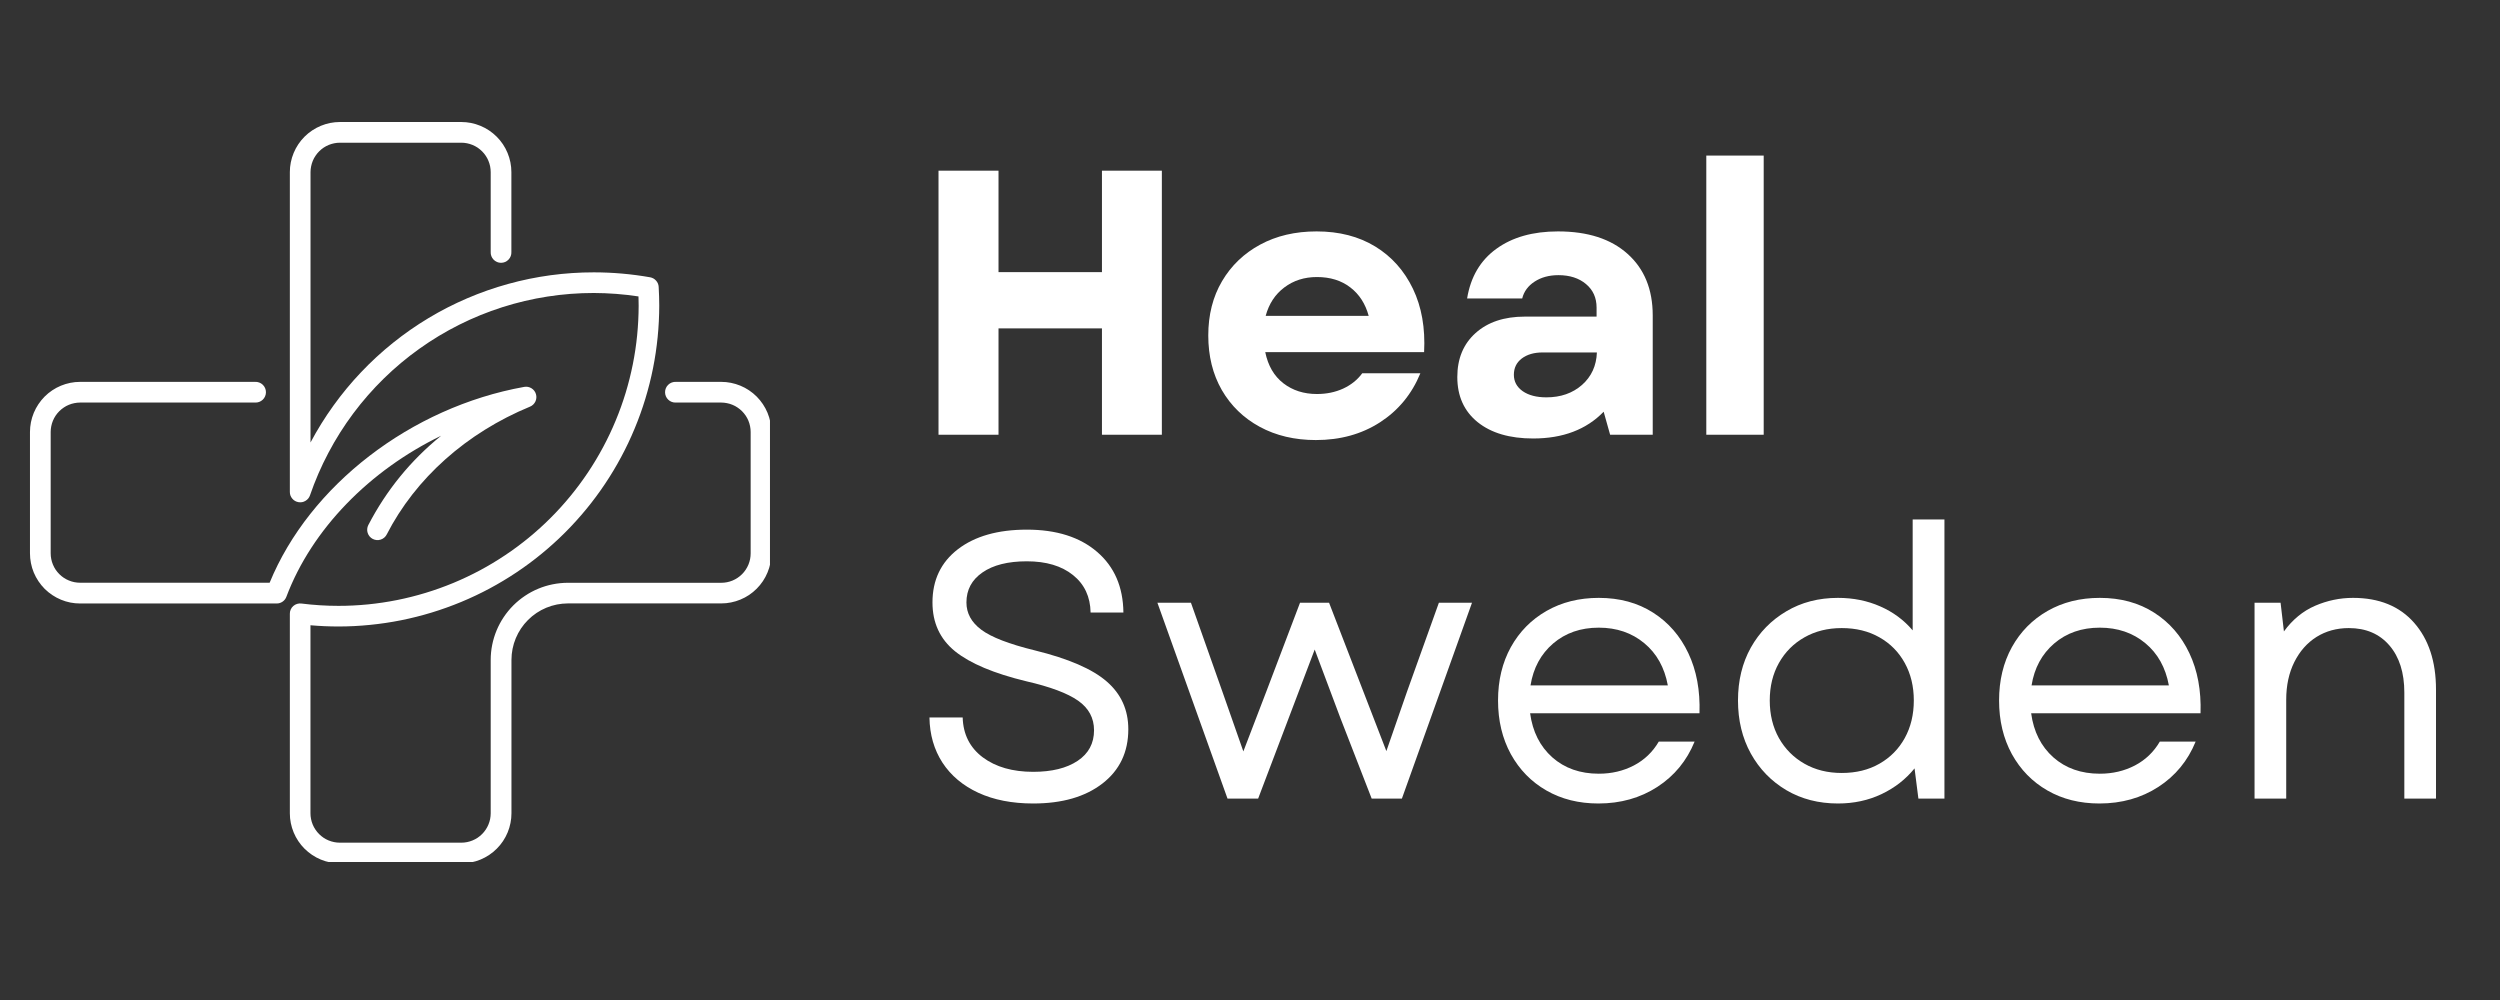 <svg version="1.0" preserveAspectRatio="xMidYMid meet" height="200" viewBox="0 0 375 150" zoomAndPan="magnify" width="500" xmlns:xlink="http://www.w3.org/1999/xlink" xmlns="http://www.w3.org/2000/svg"><rect x="0" y="0" width="375" height="150" fill="#333333" stroke="none"/><defs><g></g><clipPath id="918c087f26"><path clip-rule="nonzero" d="M 43 18.301 L 115.496 18.301 L 115.496 129.301 L 43 129.301 Z M 43 18.301"></path></clipPath><clipPath id="c2e0ad9b13"><path clip-rule="nonzero" d="M 4.496 57 L 81 57 L 81 91 L 4.496 91 Z M 4.496 57"></path></clipPath></defs><g clip-path="url(#918c087f26)"><path fill-rule="nonzero" fill-opacity="1" d="M 69.195 129.508 L 50.992 129.508 C 50.5 129.508 50.012 129.457 49.527 129.363 C 49.043 129.266 48.574 129.121 48.117 128.934 C 47.664 128.746 47.23 128.512 46.82 128.238 C 46.41 127.965 46.031 127.652 45.68 127.305 C 45.332 126.957 45.02 126.578 44.746 126.168 C 44.473 125.758 44.238 125.324 44.051 124.867 C 43.863 124.414 43.719 123.941 43.621 123.457 C 43.523 122.977 43.477 122.484 43.477 121.992 L 43.477 92.062 C 43.473 91.84 43.516 91.629 43.609 91.422 C 43.699 91.219 43.828 91.043 43.996 90.898 C 44.164 90.75 44.355 90.645 44.57 90.582 C 44.781 90.516 45 90.5 45.223 90.531 C 47.066 90.762 48.918 90.879 50.781 90.879 C 52.254 90.879 53.723 90.805 55.191 90.66 C 56.656 90.512 58.113 90.297 59.559 90.008 C 61.004 89.719 62.43 89.359 63.84 88.93 C 65.25 88.504 66.637 88.004 68 87.441 C 69.359 86.875 70.691 86.246 71.992 85.551 C 73.289 84.855 74.551 84.098 75.777 83.277 C 77.004 82.461 78.184 81.582 79.324 80.648 C 80.465 79.711 81.555 78.723 82.598 77.68 C 83.641 76.641 84.629 75.547 85.562 74.41 C 86.496 73.27 87.375 72.086 88.195 70.863 C 89.012 69.637 89.77 68.375 90.465 67.074 C 91.16 65.773 91.793 64.445 92.355 63.082 C 92.922 61.723 93.418 60.336 93.848 58.926 C 94.273 57.516 94.633 56.09 94.922 54.645 C 95.211 53.199 95.43 51.742 95.574 50.273 C 95.719 48.809 95.793 47.34 95.797 45.863 C 95.797 45.41 95.789 44.941 95.773 44.465 C 93.551 44.125 91.316 43.957 89.07 43.949 C 86.738 43.949 84.426 44.125 82.121 44.484 C 79.82 44.84 77.559 45.375 75.34 46.082 C 73.121 46.793 70.969 47.668 68.887 48.711 C 66.805 49.754 64.812 50.953 62.918 52.305 C 61.02 53.656 59.238 55.148 57.574 56.777 C 55.91 58.406 54.379 60.156 52.984 62.023 C 51.594 63.891 50.352 65.852 49.266 67.914 C 48.176 69.973 47.254 72.105 46.496 74.309 C 46.371 74.664 46.145 74.938 45.82 75.129 C 45.496 75.324 45.145 75.387 44.773 75.324 C 44.402 75.262 44.09 75.09 43.848 74.801 C 43.602 74.512 43.477 74.18 43.477 73.801 L 43.477 25.816 C 43.477 25.32 43.523 24.832 43.621 24.352 C 43.719 23.867 43.863 23.395 44.051 22.941 C 44.238 22.484 44.473 22.051 44.746 21.641 C 45.02 21.23 45.332 20.852 45.68 20.504 C 46.031 20.156 46.41 19.844 46.82 19.57 C 47.23 19.297 47.664 19.062 48.117 18.875 C 48.574 18.688 49.043 18.543 49.527 18.445 C 50.012 18.352 50.5 18.301 50.992 18.301 L 69.195 18.301 C 69.688 18.301 70.176 18.352 70.66 18.445 C 71.145 18.543 71.613 18.688 72.066 18.875 C 72.523 19.062 72.957 19.297 73.367 19.57 C 73.777 19.844 74.156 20.156 74.504 20.504 C 74.855 20.852 75.164 21.23 75.441 21.641 C 75.715 22.051 75.945 22.484 76.133 22.941 C 76.324 23.398 76.465 23.867 76.562 24.352 C 76.66 24.832 76.707 25.32 76.707 25.816 L 76.707 37.789 C 76.719 38.004 76.688 38.207 76.613 38.41 C 76.539 38.609 76.43 38.785 76.281 38.938 C 76.137 39.094 75.965 39.211 75.77 39.297 C 75.574 39.379 75.367 39.422 75.156 39.422 C 74.941 39.422 74.738 39.379 74.543 39.297 C 74.348 39.211 74.176 39.094 74.031 38.938 C 73.883 38.785 73.773 38.609 73.699 38.41 C 73.625 38.207 73.594 38.004 73.605 37.789 L 73.605 25.816 C 73.602 25.527 73.574 25.238 73.52 24.957 C 73.461 24.672 73.379 24.395 73.266 24.129 C 73.156 23.859 73.02 23.605 72.859 23.367 C 72.699 23.125 72.516 22.902 72.312 22.699 C 72.105 22.492 71.883 22.312 71.645 22.148 C 71.402 21.988 71.148 21.852 70.879 21.742 C 70.613 21.633 70.336 21.547 70.055 21.492 C 69.77 21.434 69.484 21.406 69.195 21.406 L 50.992 21.406 C 50.703 21.406 50.418 21.434 50.133 21.492 C 49.848 21.547 49.574 21.633 49.305 21.742 C 49.039 21.852 48.785 21.988 48.543 22.148 C 48.305 22.309 48.082 22.492 47.875 22.699 C 47.672 22.902 47.488 23.125 47.328 23.367 C 47.164 23.605 47.027 23.859 46.918 24.129 C 46.809 24.395 46.723 24.672 46.668 24.957 C 46.609 25.238 46.582 25.527 46.578 25.816 L 46.578 66.371 C 47.598 64.453 48.742 62.609 50.012 60.848 C 51.281 59.082 52.664 57.41 54.16 55.836 C 55.656 54.258 57.25 52.789 58.945 51.43 C 60.641 50.07 62.418 48.828 64.281 47.711 C 66.145 46.59 68.074 45.605 70.074 44.746 C 72.07 43.891 74.117 43.172 76.211 42.594 C 78.305 42.012 80.43 41.578 82.582 41.285 C 84.738 40.996 86.898 40.852 89.074 40.852 C 91.91 40.855 94.727 41.102 97.523 41.594 C 97.875 41.66 98.172 41.824 98.41 42.094 C 98.652 42.363 98.781 42.676 98.801 43.035 C 98.855 44.004 98.887 44.949 98.887 45.855 C 98.883 47.43 98.805 49.004 98.648 50.57 C 98.492 52.137 98.262 53.695 97.953 55.238 C 97.645 56.781 97.258 58.309 96.801 59.816 C 96.344 61.324 95.812 62.805 95.207 64.258 C 94.605 65.715 93.934 67.137 93.188 68.523 C 92.445 69.914 91.637 71.262 90.762 72.57 C 89.887 73.883 88.949 75.145 87.949 76.363 C 86.949 77.578 85.895 78.746 84.781 79.859 C 83.664 80.973 82.5 82.031 81.281 83.031 C 80.066 84.031 78.801 84.969 77.492 85.844 C 76.184 86.719 74.836 87.527 73.445 88.273 C 72.059 89.016 70.637 89.688 69.18 90.293 C 67.727 90.895 66.246 91.426 64.738 91.887 C 63.23 92.344 61.707 92.73 60.16 93.039 C 58.617 93.348 57.062 93.578 55.492 93.734 C 53.926 93.891 52.355 93.973 50.781 93.973 C 49.402 93.973 47.996 93.914 46.57 93.789 L 46.57 121.992 C 46.57 122.281 46.598 122.57 46.656 122.852 C 46.711 123.137 46.797 123.414 46.906 123.68 C 47.02 123.949 47.152 124.203 47.316 124.441 C 47.477 124.684 47.66 124.906 47.863 125.109 C 48.07 125.316 48.293 125.496 48.531 125.66 C 48.773 125.82 49.027 125.957 49.293 126.066 C 49.562 126.176 49.84 126.262 50.121 126.316 C 50.406 126.375 50.691 126.402 50.984 126.402 L 69.195 126.402 C 69.484 126.402 69.77 126.375 70.055 126.316 C 70.336 126.262 70.613 126.176 70.879 126.066 C 71.148 125.957 71.402 125.82 71.645 125.66 C 71.883 125.496 72.105 125.316 72.312 125.109 C 72.516 124.906 72.699 124.684 72.859 124.441 C 73.02 124.203 73.156 123.949 73.266 123.68 C 73.379 123.414 73.461 123.137 73.52 122.852 C 73.574 122.57 73.602 122.281 73.605 121.992 L 73.605 98.988 C 73.605 98.23 73.68 97.477 73.828 96.734 C 73.977 95.988 74.199 95.266 74.488 94.562 C 74.781 93.863 75.137 93.195 75.559 92.566 C 75.98 91.934 76.461 91.352 76.996 90.812 C 77.535 90.277 78.117 89.797 78.75 89.375 C 79.379 88.953 80.047 88.594 80.746 88.305 C 81.449 88.012 82.172 87.793 82.918 87.645 C 83.66 87.496 84.414 87.422 85.172 87.418 L 108.176 87.418 C 108.469 87.422 108.754 87.391 109.039 87.336 C 109.324 87.281 109.602 87.195 109.871 87.086 C 110.137 86.973 110.395 86.84 110.637 86.676 C 110.875 86.516 111.102 86.332 111.305 86.129 C 111.512 85.922 111.695 85.699 111.855 85.457 C 112.016 85.215 112.152 84.961 112.266 84.691 C 112.375 84.422 112.457 84.145 112.516 83.863 C 112.57 83.578 112.598 83.289 112.598 83 L 112.598 64.797 C 112.598 64.508 112.57 64.223 112.512 63.938 C 112.457 63.652 112.371 63.379 112.262 63.109 C 112.152 62.844 112.016 62.59 111.855 62.348 C 111.691 62.109 111.512 61.887 111.305 61.68 C 111.102 61.477 110.879 61.293 110.637 61.133 C 110.398 60.969 110.145 60.832 109.875 60.723 C 109.609 60.613 109.332 60.527 109.047 60.473 C 108.766 60.414 108.477 60.387 108.188 60.383 L 101.391 60.383 C 101.176 60.395 100.969 60.363 100.77 60.289 C 100.57 60.215 100.395 60.105 100.242 59.957 C 100.086 59.812 99.969 59.641 99.883 59.445 C 99.801 59.25 99.758 59.047 99.758 58.832 C 99.758 58.621 99.801 58.414 99.883 58.219 C 99.969 58.023 100.086 57.852 100.242 57.707 C 100.395 57.559 100.57 57.449 100.77 57.375 C 100.969 57.301 101.176 57.27 101.391 57.281 L 108.188 57.281 C 108.68 57.281 109.172 57.328 109.652 57.426 C 110.137 57.523 110.609 57.668 111.062 57.855 C 111.52 58.043 111.953 58.277 112.363 58.551 C 112.773 58.824 113.152 59.137 113.5 59.484 C 113.848 59.836 114.16 60.215 114.434 60.625 C 114.707 61.035 114.941 61.469 115.129 61.922 C 115.316 62.379 115.461 62.848 115.559 63.332 C 115.652 63.816 115.703 64.305 115.703 64.797 L 115.703 83 C 115.703 83.492 115.652 83.98 115.559 84.465 C 115.461 84.949 115.316 85.418 115.129 85.871 C 114.941 86.328 114.707 86.762 114.434 87.172 C 114.16 87.582 113.848 87.961 113.5 88.309 C 113.152 88.66 112.773 88.969 112.363 89.246 C 111.953 89.52 111.52 89.75 111.062 89.938 C 110.605 90.129 110.137 90.27 109.652 90.367 C 109.172 90.465 108.68 90.512 108.188 90.512 L 85.184 90.512 C 84.629 90.516 84.078 90.57 83.535 90.676 C 82.988 90.785 82.461 90.949 81.945 91.16 C 81.434 91.375 80.945 91.633 80.484 91.941 C 80.023 92.25 79.594 92.602 79.203 92.996 C 78.809 93.387 78.457 93.816 78.148 94.277 C 77.84 94.738 77.582 95.227 77.367 95.738 C 77.152 96.254 76.992 96.781 76.883 97.328 C 76.777 97.871 76.719 98.422 76.719 98.977 L 76.719 121.98 C 76.719 122.477 76.672 122.965 76.574 123.449 C 76.48 123.934 76.336 124.406 76.148 124.863 C 75.957 125.32 75.727 125.754 75.453 126.164 C 75.18 126.574 74.867 126.953 74.516 127.305 C 74.168 127.652 73.785 127.965 73.375 128.242 C 72.965 128.516 72.531 128.746 72.074 128.938 C 71.617 129.125 71.148 129.266 70.66 129.363 C 70.176 129.461 69.688 129.508 69.195 129.508 Z M 69.195 129.508" fill="#ffffff"></path></g><g clip-path="url(#c2e0ad9b13)"><path fill-rule="nonzero" fill-opacity="1" d="M 41.504 90.523 L 12.027 90.523 C 11.531 90.523 11.043 90.477 10.559 90.383 C 10.07 90.285 9.602 90.145 9.145 89.953 C 8.688 89.766 8.254 89.531 7.844 89.258 C 7.43 88.984 7.051 88.672 6.699 88.324 C 6.352 87.973 6.039 87.594 5.766 87.184 C 5.488 86.77 5.258 86.336 5.066 85.879 C 4.879 85.422 4.734 84.953 4.641 84.469 C 4.543 83.98 4.496 83.492 4.496 83 L 4.496 64.797 C 4.496 64.305 4.547 63.816 4.641 63.332 C 4.738 62.848 4.883 62.379 5.07 61.922 C 5.258 61.469 5.492 61.035 5.766 60.625 C 6.039 60.215 6.352 59.836 6.699 59.484 C 7.047 59.137 7.426 58.824 7.836 58.551 C 8.246 58.277 8.68 58.043 9.137 57.855 C 9.59 57.668 10.062 57.523 10.547 57.426 C 11.027 57.328 11.516 57.281 12.012 57.281 L 38.262 57.281 C 38.473 57.27 38.68 57.301 38.879 57.375 C 39.078 57.449 39.254 57.559 39.41 57.707 C 39.562 57.852 39.684 58.023 39.766 58.219 C 39.852 58.414 39.891 58.621 39.891 58.832 C 39.891 59.047 39.852 59.25 39.766 59.445 C 39.684 59.641 39.562 59.812 39.41 59.957 C 39.254 60.105 39.078 60.215 38.879 60.289 C 38.68 60.363 38.473 60.395 38.262 60.383 L 12.012 60.383 C 11.723 60.387 11.434 60.414 11.152 60.473 C 10.867 60.527 10.59 60.613 10.324 60.723 C 10.055 60.832 9.801 60.969 9.562 61.133 C 9.32 61.293 9.098 61.477 8.895 61.68 C 8.688 61.887 8.504 62.109 8.344 62.348 C 8.184 62.59 8.047 62.844 7.938 63.109 C 7.828 63.379 7.742 63.652 7.688 63.938 C 7.629 64.223 7.602 64.508 7.602 64.797 L 7.602 83 C 7.602 83.289 7.629 83.574 7.688 83.859 C 7.742 84.141 7.828 84.418 7.938 84.684 C 8.047 84.953 8.184 85.207 8.344 85.449 C 8.508 85.688 8.688 85.91 8.895 86.117 C 9.098 86.32 9.32 86.504 9.562 86.664 C 9.801 86.824 10.055 86.961 10.324 87.07 C 10.59 87.184 10.867 87.266 11.152 87.324 C 11.434 87.379 11.723 87.406 12.012 87.41 L 40.445 87.41 C 46.422 72.828 61.629 61.086 78.641 58.031 C 78.828 58 79.016 58 79.203 58.035 C 79.391 58.074 79.566 58.145 79.727 58.242 C 79.891 58.344 80.027 58.473 80.145 58.621 C 80.258 58.773 80.344 58.941 80.395 59.125 C 80.449 59.309 80.469 59.496 80.453 59.684 C 80.438 59.875 80.391 60.055 80.309 60.227 C 80.227 60.398 80.117 60.551 79.98 60.684 C 79.844 60.816 79.688 60.918 79.512 60.992 C 69.969 64.93 62.336 71.738 58.008 80.172 C 57.914 80.355 57.789 80.516 57.633 80.648 C 57.473 80.781 57.297 80.879 57.102 80.941 C 56.906 81.004 56.707 81.027 56.5 81.012 C 56.297 80.992 56.102 80.938 55.918 80.844 C 55.734 80.75 55.578 80.625 55.445 80.469 C 55.312 80.312 55.215 80.137 55.152 79.941 C 55.086 79.742 55.062 79.543 55.082 79.34 C 55.098 79.133 55.152 78.941 55.246 78.758 C 57.961 73.531 61.602 69.066 66.172 65.359 C 55.453 70.555 46.793 79.348 42.957 89.516 C 42.844 89.816 42.656 90.062 42.391 90.246 C 42.121 90.434 41.828 90.523 41.504 90.523 Z M 41.504 90.523" fill="#ffffff"></path></g><g fill-opacity="1" fill="#ffffff"><g transform="translate(136.027, 65.211)"><g><path d="M 29.266 0 L 29.266 -15.953 L 13.75 -15.953 L 13.75 0 L 4.75 0 L 4.75 -39.609 L 13.75 -39.609 L 13.75 -24.391 L 29.266 -24.391 L 29.266 -39.609 L 38.25 -39.609 L 38.25 0 Z M 29.266 0"></path></g></g></g><g fill-opacity="1" fill="#ffffff"><g transform="translate(179.038, 65.211)"><g><path d="M 18.344 0.797 C 15.164 0.797 12.359 0.133 9.922 -1.188 C 7.492 -2.508 5.598 -4.348 4.234 -6.703 C 2.879 -9.066 2.203 -11.797 2.203 -14.891 C 2.203 -17.984 2.891 -20.695 4.266 -23.031 C 5.648 -25.375 7.555 -27.203 9.984 -28.516 C 12.422 -29.836 15.242 -30.5 18.453 -30.5 C 21.848 -30.5 24.781 -29.742 27.25 -28.234 C 29.719 -26.723 31.602 -24.609 32.906 -21.891 C 34.207 -19.18 34.766 -16.016 34.578 -12.391 L 10.75 -12.391 C 11.164 -10.359 12.07 -8.801 13.469 -7.719 C 14.863 -6.645 16.539 -6.109 18.5 -6.109 C 19.938 -6.109 21.25 -6.379 22.438 -6.922 C 23.625 -7.473 24.578 -8.238 25.297 -9.219 L 34.016 -9.219 C 32.734 -6.094 30.711 -3.641 27.953 -1.859 C 25.203 -0.086 22 0.797 18.344 0.797 Z M 10.812 -17.828 L 26.266 -17.828 C 25.773 -19.641 24.859 -21.062 23.516 -22.094 C 22.172 -23.133 20.5 -23.656 18.5 -23.656 C 16.613 -23.656 14.984 -23.133 13.609 -22.094 C 12.234 -21.062 11.301 -19.641 10.812 -17.828 Z M 10.812 -17.828"></path></g></g></g><g fill-opacity="1" fill="#ffffff"><g transform="translate(215.768, 65.211)"><g><path d="M 14.203 0.562 C 10.691 0.562 7.914 -0.254 5.875 -1.891 C 3.844 -3.535 2.828 -5.789 2.828 -8.656 C 2.828 -11.414 3.738 -13.613 5.562 -15.25 C 7.395 -16.895 9.859 -17.719 12.953 -17.719 L 23.719 -17.719 L 23.719 -19.078 C 23.719 -20.547 23.188 -21.723 22.125 -22.609 C 21.07 -23.492 19.695 -23.938 18 -23.938 C 16.602 -23.938 15.41 -23.613 14.422 -22.969 C 13.441 -22.332 12.82 -21.488 12.562 -20.438 L 4.297 -20.438 C 4.828 -23.676 6.289 -26.16 8.688 -27.891 C 11.082 -29.629 14.164 -30.5 17.938 -30.5 C 22.395 -30.5 25.875 -29.375 28.375 -27.125 C 30.883 -24.883 32.141 -21.805 32.141 -17.891 L 32.141 0 L 25.75 0 L 24.781 -3.453 C 22.188 -0.773 18.66 0.562 14.203 0.562 Z M 11.312 -9 C 11.312 -7.977 11.754 -7.156 12.641 -6.531 C 13.535 -5.914 14.719 -5.609 16.188 -5.609 C 18.332 -5.609 20.113 -6.227 21.531 -7.469 C 22.945 -8.719 23.691 -10.344 23.766 -12.344 L 15.625 -12.344 C 14.344 -12.344 13.301 -12.039 12.5 -11.438 C 11.707 -10.832 11.312 -10.02 11.312 -9 Z M 11.312 -9"></path></g></g></g><g fill-opacity="1" fill="#ffffff"><g transform="translate(251.648, 65.211)"><g><path d="M 4.297 0 L 4.297 -41.875 L 12.906 -41.875 L 12.906 0 Z M 4.297 0"></path></g></g></g><g fill-opacity="1" fill="#ffffff"><g transform="translate(136.027, 119.79)"><g><path d="M 18.953 0.734 C 15.785 0.734 13.039 0.195 10.719 -0.875 C 8.406 -1.945 6.613 -3.453 5.344 -5.391 C 4.082 -7.336 3.43 -9.598 3.391 -12.172 L 8.375 -12.172 C 8.445 -9.641 9.453 -7.645 11.391 -6.188 C 13.336 -4.738 15.859 -4.016 18.953 -4.016 C 21.742 -4.016 23.961 -4.562 25.609 -5.656 C 27.254 -6.75 28.078 -8.281 28.078 -10.25 C 28.078 -12.094 27.281 -13.57 25.688 -14.688 C 24.102 -15.801 21.52 -16.77 17.938 -17.594 C 13.07 -18.77 9.504 -20.27 7.234 -22.094 C 4.973 -23.926 3.844 -26.367 3.844 -29.422 C 3.844 -32.785 5.113 -35.445 7.656 -37.406 C 10.207 -39.363 13.656 -40.344 18 -40.344 C 22.445 -40.344 25.961 -39.227 28.547 -37 C 31.129 -34.781 32.441 -31.75 32.484 -27.906 L 27.562 -27.906 C 27.52 -30.281 26.641 -32.156 24.922 -33.531 C 23.211 -34.906 20.906 -35.594 18 -35.594 C 15.164 -35.594 12.945 -35.035 11.344 -33.922 C 9.738 -32.816 8.938 -31.316 8.938 -29.422 C 8.938 -27.805 9.68 -26.441 11.172 -25.328 C 12.66 -24.211 15.332 -23.18 19.188 -22.234 C 24.238 -20.992 27.836 -19.438 29.984 -17.562 C 32.141 -15.695 33.219 -13.312 33.219 -10.406 C 33.219 -6.977 31.926 -4.266 29.344 -2.266 C 26.758 -0.266 23.297 0.734 18.953 0.734 Z M 18.953 0.734"></path></g></g></g><g fill-opacity="1" fill="#ffffff"><g transform="translate(172.643, 119.79)"><g><path d="M 11.484 0 L 0.969 -29.375 L 6 -29.375 L 10.703 -16.078 L 13.859 -7.078 L 17.312 -16.078 L 22.359 -29.375 L 26.719 -29.375 L 35.312 -7.125 L 38.422 -16.078 L 43.188 -29.375 L 48.156 -29.375 L 37.641 0 L 33.109 0 L 28.406 -12.109 L 24.562 -22.359 L 16.078 0 Z M 11.484 0"></path></g></g></g><g fill-opacity="1" fill="#ffffff"><g transform="translate(221.767, 119.79)"><g><path d="M 18 0.734 C 15.051 0.734 12.445 0.082 10.188 -1.219 C 7.926 -2.52 6.148 -4.336 4.859 -6.672 C 3.578 -9.016 2.938 -11.695 2.938 -14.719 C 2.938 -17.727 3.578 -20.395 4.859 -22.719 C 6.148 -25.039 7.938 -26.852 10.219 -28.156 C 12.5 -29.457 15.109 -30.109 18.047 -30.109 C 21.18 -30.109 23.898 -29.367 26.203 -27.891 C 28.504 -26.422 30.266 -24.395 31.484 -21.812 C 32.711 -19.227 33.27 -16.223 33.156 -12.797 L 7.75 -12.797 C 8.125 -10.035 9.234 -7.832 11.078 -6.188 C 12.93 -4.551 15.254 -3.734 18.047 -3.734 C 19.973 -3.734 21.727 -4.145 23.312 -4.969 C 24.895 -5.801 26.141 -6.992 27.047 -8.547 L 32.422 -8.547 C 31.254 -5.68 29.391 -3.414 26.828 -1.75 C 24.266 -0.094 21.32 0.734 18 0.734 Z M 7.812 -16.984 L 28.406 -16.984 C 27.914 -19.66 26.738 -21.77 24.875 -23.312 C 23.008 -24.863 20.734 -25.641 18.047 -25.641 C 15.336 -25.641 13.055 -24.848 11.203 -23.266 C 9.359 -21.68 8.227 -19.586 7.812 -16.984 Z M 7.812 -16.984"></path></g></g></g><g fill-opacity="1" fill="#ffffff"><g transform="translate(257.76, 119.79)"><g><path d="M 17.938 0.734 C 15.031 0.734 12.445 0.066 10.188 -1.266 C 7.926 -2.609 6.148 -4.441 4.859 -6.766 C 3.578 -9.086 2.938 -11.738 2.938 -14.719 C 2.938 -17.695 3.578 -20.336 4.859 -22.641 C 6.148 -24.941 7.926 -26.758 10.188 -28.094 C 12.445 -29.438 15.031 -30.109 17.938 -30.109 C 20.238 -30.109 22.352 -29.68 24.281 -28.828 C 26.207 -27.984 27.828 -26.785 29.141 -25.234 L 29.141 -41.875 L 33.906 -41.875 L 33.906 0 L 30 0 L 29.422 -4.531 C 28.109 -2.906 26.457 -1.617 24.469 -0.672 C 22.488 0.266 20.312 0.734 17.938 0.734 Z M 7.703 -14.719 C 7.703 -12.602 8.16 -10.723 9.078 -9.078 C 10.004 -7.441 11.281 -6.16 12.906 -5.234 C 14.531 -4.305 16.395 -3.844 18.5 -3.844 C 20.656 -3.844 22.539 -4.305 24.156 -5.234 C 25.781 -6.16 27.047 -7.441 27.953 -9.078 C 28.859 -10.723 29.312 -12.602 29.312 -14.719 C 29.312 -16.832 28.859 -18.707 27.953 -20.344 C 27.047 -21.988 25.781 -23.27 24.156 -24.188 C 22.539 -25.113 20.656 -25.578 18.5 -25.578 C 16.395 -25.578 14.531 -25.113 12.906 -24.188 C 11.281 -23.27 10.004 -21.988 9.078 -20.344 C 8.16 -18.707 7.703 -16.832 7.703 -14.719 Z M 7.703 -14.719"></path></g></g></g><g fill-opacity="1" fill="#ffffff"><g transform="translate(296.923, 119.79)"><g><path d="M 18 0.734 C 15.051 0.734 12.445 0.082 10.188 -1.219 C 7.926 -2.52 6.148 -4.336 4.859 -6.672 C 3.578 -9.016 2.938 -11.695 2.938 -14.719 C 2.938 -17.727 3.578 -20.395 4.859 -22.719 C 6.148 -25.039 7.938 -26.852 10.219 -28.156 C 12.5 -29.457 15.109 -30.109 18.047 -30.109 C 21.18 -30.109 23.898 -29.367 26.203 -27.891 C 28.504 -26.422 30.266 -24.395 31.484 -21.812 C 32.711 -19.227 33.27 -16.223 33.156 -12.797 L 7.75 -12.797 C 8.125 -10.035 9.234 -7.832 11.078 -6.188 C 12.93 -4.551 15.254 -3.734 18.047 -3.734 C 19.973 -3.734 21.727 -4.145 23.312 -4.969 C 24.895 -5.801 26.141 -6.992 27.047 -8.547 L 32.422 -8.547 C 31.254 -5.68 29.391 -3.414 26.828 -1.75 C 24.266 -0.094 21.32 0.734 18 0.734 Z M 7.812 -16.984 L 28.406 -16.984 C 27.914 -19.66 26.738 -21.77 24.875 -23.312 C 23.008 -24.863 20.734 -25.641 18.047 -25.641 C 15.336 -25.641 13.055 -24.848 11.203 -23.266 C 9.359 -21.68 8.227 -19.586 7.812 -16.984 Z M 7.812 -16.984"></path></g></g></g><g fill-opacity="1" fill="#ffffff"><g transform="translate(332.916, 119.79)"><g><path d="M 5.266 0 L 5.266 -29.375 L 9.172 -29.375 L 9.672 -25.078 C 10.961 -26.848 12.52 -28.129 14.344 -28.922 C 16.176 -29.711 18.07 -30.109 20.031 -30.109 C 23.957 -30.109 27.016 -28.863 29.203 -26.375 C 31.391 -23.883 32.484 -20.547 32.484 -16.359 L 32.484 0 L 27.734 0 L 27.734 -15.906 C 27.734 -18.883 26.988 -21.238 25.5 -22.969 C 24.008 -24.707 21.977 -25.578 19.406 -25.578 C 17.594 -25.578 15.977 -25.133 14.562 -24.25 C 13.156 -23.363 12.047 -22.109 11.234 -20.484 C 10.422 -18.859 10.016 -16.973 10.016 -14.828 L 10.016 0 Z M 5.266 0"></path></g></g></g></svg>
